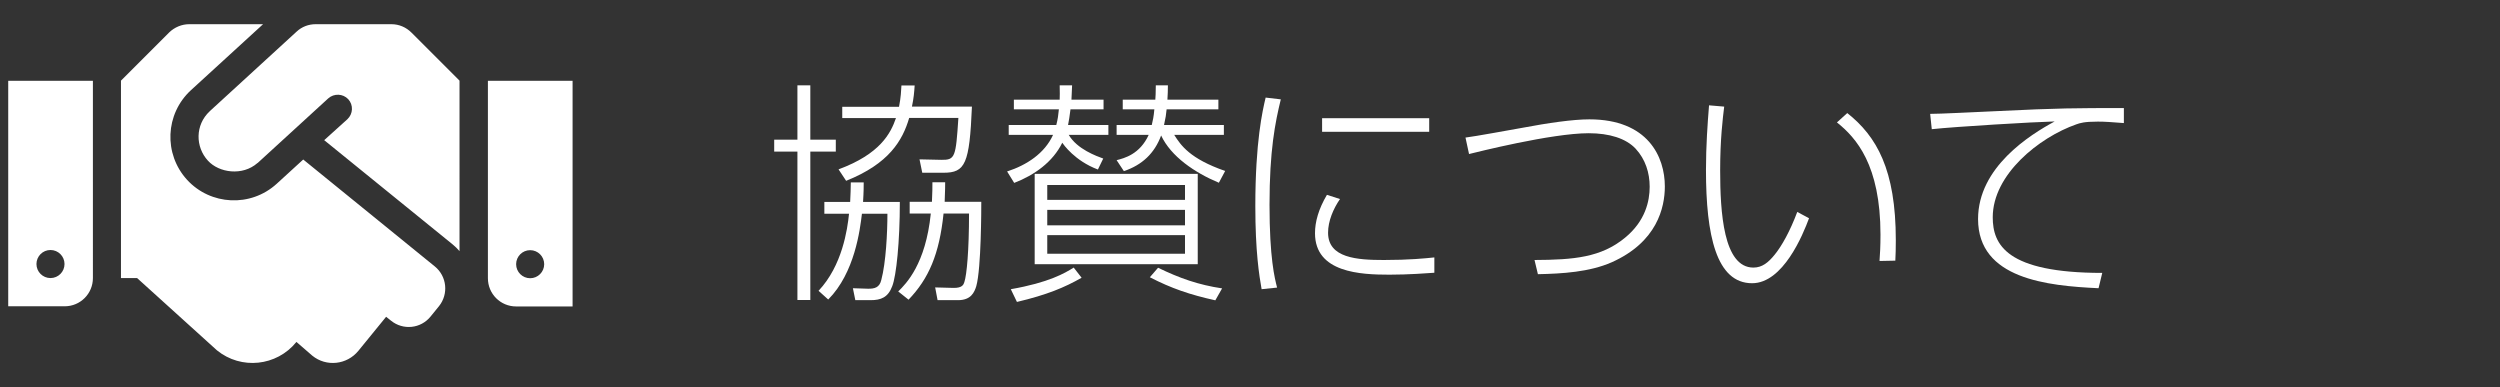 <?xml version="1.0" encoding="utf-8"?>
<!-- Generator: Adobe Illustrator 22.1.0, SVG Export Plug-In . SVG Version: 6.00 Build 0)  -->
<svg version="1.1" id="レイヤー_1" xmlns="http://www.w3.org/2000/svg" xmlns:xlink="http://www.w3.org/1999/xlink" x="0px"
	 y="0px" viewBox="0 0 1550 240" style="enable-background:new 0 0 1550 240;" xml:space="preserve">
<rect x="0" y="0" width="1550" height="240" fill="#333333" stroke="none"/>
<style type="text/css">
	.st0{fill:#FFFFFF;}
</style>
<g>
	<path class="st0" d="M242.7,15h-47c-4.4,0-8.6,1.6-11.8,4.6l-53.7,49.2c-0.1,0.1-0.1,0.2-0.2,0.2c-9.1,8.5-8.9,22.1-1.1,30.6
		c6.9,7.6,21.5,9.6,30.7,1.5c0.1-0.1,0.2-0.1,0.2-0.1l43.7-40c3.6-3.2,9.1-3,12.4,0.5c3.3,3.6,3,9.1-0.5,12.4l-14.4,13l79.6,64.6
		c1.6,1.3,3,2.7,4.3,4.2V50l-29.8-29.8C251.8,16.9,247.4,15,242.7,15L242.7,15z M302.5,50.1v122.4c0,9.7,7.8,17.5,17.5,17.5h35V50.1
		H302.5z M328.7,172.5c-4.8,0-8.7-3.9-8.7-8.7s3.9-8.7,8.7-8.7c4.8,0,8.7,3.9,8.7,8.7C337.4,168.6,333.5,172.5,328.7,172.5z
		 M5.1,189.9h35c9.7,0,17.5-7.8,17.5-17.5V50.1H5.1V189.9z M31.3,155c4.8,0,8.7,3.9,8.7,8.7s-3.9,8.7-8.7,8.7s-8.7-3.9-8.7-8.7
		C22.6,158.9,26.5,155,31.3,155z M269.6,165.2L188,98.9l-16.4,15c-16.2,14.8-41.1,13.4-55.6-2.4c-14.7-16.1-13.6-40.9,2.4-55.6
		L163.1,15h-45.8c-4.6,0-9.1,1.9-12.4,5.1L75,50v122.4h10l49.5,44.8c15,12.2,37,9.9,49.2-5.1l0.1-0.1l9.8,8.5
		c8.7,7.1,21.5,5.7,28.6-3l17.2-21.1l3,2.4c7.5,6.1,18.5,5,24.6-2.6l5.2-6.4C278.2,182.3,277.1,171.3,269.6,165.2L269.6,165.2z"/>
</g>
<g>
	<path class="st0" d="M502.4,52.9v33.7h15.8V94h-15.8v92h-8V94H480v-7.4h14.4V52.9H502.4z M557.9,125.2c0,24.9-2.2,45.8-4.7,52.2
		c-2.6,7-7,8.7-13.4,8.7h-9.5l-1.5-7.4l9.2,0.3c4.2,0.1,7.3-0.7,8.4-5.4c2.9-10.8,3.8-29.5,3.8-41.1h-15.8
		c-1.2,9.9-4.4,36.6-20.9,53.2l-6-5.4c14.7-15.6,17.9-38,18.9-47.8h-15.3v-7.3h16c0.3-4.8,0.3-8.1,0.4-12.1h8
		c0,6.8-0.3,9.6-0.4,12.1H557.9z M567.1,52.9c-0.3,4.5-0.6,8-1.7,13.2h37.2c-1.5,35.5-4.1,41-17.6,41h-13.2l-1.7-8.3l13.5,0.3
		c8.6,0.1,9-1.5,10.6-26h-30.5c-4.1,14-12.5,28.4-39.1,39l-4.7-7.1c25.7-9.5,32.3-22.2,35.6-31.8h-33.3v-7h35.2
		c1.2-6.1,1.3-10,1.5-13.2H567.1z M608.4,125.2c0,3.6,0,41.1-3.1,52.2c-1.2,3.9-3.3,8.7-11.3,8.7h-12.7l-1.5-7.9l11.3,0.3
		c5.5,0.1,6.3-2,6.8-3.6c1.5-4.5,2.9-19.6,2.9-42.5h-15.8c-2.6,25.2-9.2,40.4-21.7,53.4l-6.4-5.1c4.9-4.8,17-16.9,20.2-48.3H564
		v-7.3h13.8c0.3-6,0.3-9,0.3-12.1h7.9c0,2.6,0,3.9-0.3,12.1H608.4z"/>
	<path class="st0" d="M664.7,52.9c-0.3,5.4-0.3,6.8-0.4,8.9h19.9v6h-20.5c-0.6,4.4-0.9,6.8-1.5,9.7h25v6.1h-24.6
		c5.2,8.9,17.3,13.2,21.4,14.7l-3.3,6.8c-14.4-5.4-21.4-15.6-22.1-16.6c-5.8,11.9-17.3,20.1-29.8,24.9l-4.4-7.1
		c12.1-3.9,23.3-11.2,28.5-22.7h-27.5v-6.1h29.5c0.9-3.5,1.3-6.3,1.6-9.7h-27.9v-6h28.4c0.1-2.6,0.1-4.1,0-8.9H664.7z M626.7,179.3
		c23.6-4.1,33.6-10,39-13.4l4.9,6.3c-10.5,6-21.5,10.6-40.1,15L626.7,179.3z M641.5,163.8v-56h101.1v56H641.5z M734.7,114.7h-85.4
		v9.2h85.4V114.7z M734.7,130.1h-85.4v9.6h85.4V130.1z M734.7,145.8h-85.4v11.5h85.4V145.8z M724.1,52.9c0,3.6-0.1,5.1-0.3,8.9h31.6
		v6h-32.1c-0.3,3.2-0.6,5.2-1.6,9.7h37.1v6.1h-30.8c4.1,6.5,9.7,14.8,31.6,22.4l-3.9,7.3C740.6,107,726,97,719.9,84
		c-4.1,11.1-11.8,18.3-23.1,22.1l-4.5-6.8c4.7-1.2,14.4-3.6,19.9-15.7h-19.9v-6.1h21.8c0.7-2.9,1.2-5.2,1.6-9.7h-19.6v-6h20.2
		c0.1-2.3,0.3-3.5,0.3-8.9H724.1z M718,166c13.4,6.5,25,10.6,39.7,12.8l-4.2,7.4c-15.8-3.5-27.2-7.4-40.6-14.3L718,166z"/>
	<path class="st0" d="M794.1,61.6c-3.5,14.4-7,31.6-7,65.4c0,33,3.2,45.5,4.7,51.3l-9.6,1c-1.5-8.4-3.9-23.4-3.9-51.5
		c0-40,4.5-59.3,6.4-67.3L794.1,61.6z M830.8,123.4c-4.2,6.1-7.4,13.7-7.4,20.9c0,15.7,18,16.9,34.6,16.9c15.7,0,25.4-1,31.3-1.6
		v9.5c-4.2,0.3-16,1.2-27.8,1.2c-17.9,0-46.2-1.2-46.2-25.7c0-7.1,2.2-15,7.4-23.8L830.8,123.4z M886.1,73.3v8.4h-66.4v-8.4H886.1z"
		/>
	<path class="st0" d="M951.4,161.2c24.4-0.1,41.3-1.6,56.1-13.8c12.6-10.3,15.3-22.7,15.3-31.6c0-8.6-2.6-17-8.7-23.6
		c-6-6.4-16.3-9.6-29.1-9.6c-23.1,0-70.1,11.9-74.2,12.9l-2.2-10.2c5.8-0.7,28.2-4.8,35.5-6.1c15.4-2.9,31-5.2,41.3-5.2
		c36.4,0,46.8,23.3,46.8,41.6c0,13.2-4.9,34.5-32.9,47c-13.8,6.1-30.8,7.1-45.8,7.4L951.4,161.2z"/>
	<path class="st0" d="M1069,66.1c-0.9,7.4-2.5,20.2-2.5,39.5c0,25.9,2,60.3,20.6,60.3c5.5,0,9.3-3.2,13.2-8
		c4.4-5.4,9.5-14.5,14-26.5l7.3,3.9c-3.8,10.3-16.1,40.3-35.3,40.3c-22.2,0-28.6-29.7-28.6-70.2c0-15,1-28.9,1.9-40.1L1069,66.1z
		 M1165.3,161.8c0.3-4.1,0.6-9,0.6-16.3c0-43.3-15.1-60.1-27-69.6l6.4-5.8c18.2,14.4,30.1,35,30.1,78.8c0,5.2-0.1,9.2-0.3,12.7
		L1165.3,161.8z"/>
	<path class="st0" d="M1316.8,76.3c-7.7-0.6-11.8-0.9-16.1-0.9c-8.6,0-11.1,0.9-13.4,1.7c-23.1,8.1-51.8,31.1-51.8,57.6
		c0,16.9,8.4,34.5,67.9,34.5l-2.3,9.5c-31.7-1.5-74.7-5.7-74.7-42.9c0-32.1,32.1-52.2,47.5-60.5c-12.6,0.3-61.4,3.2-76.2,4.8l-1-9.5
		c6.4,0,25.6-1,41.3-1.7c38.8-1.9,48.9-1.9,78.8-1.9V76.3z"/>
</g>
</svg>
